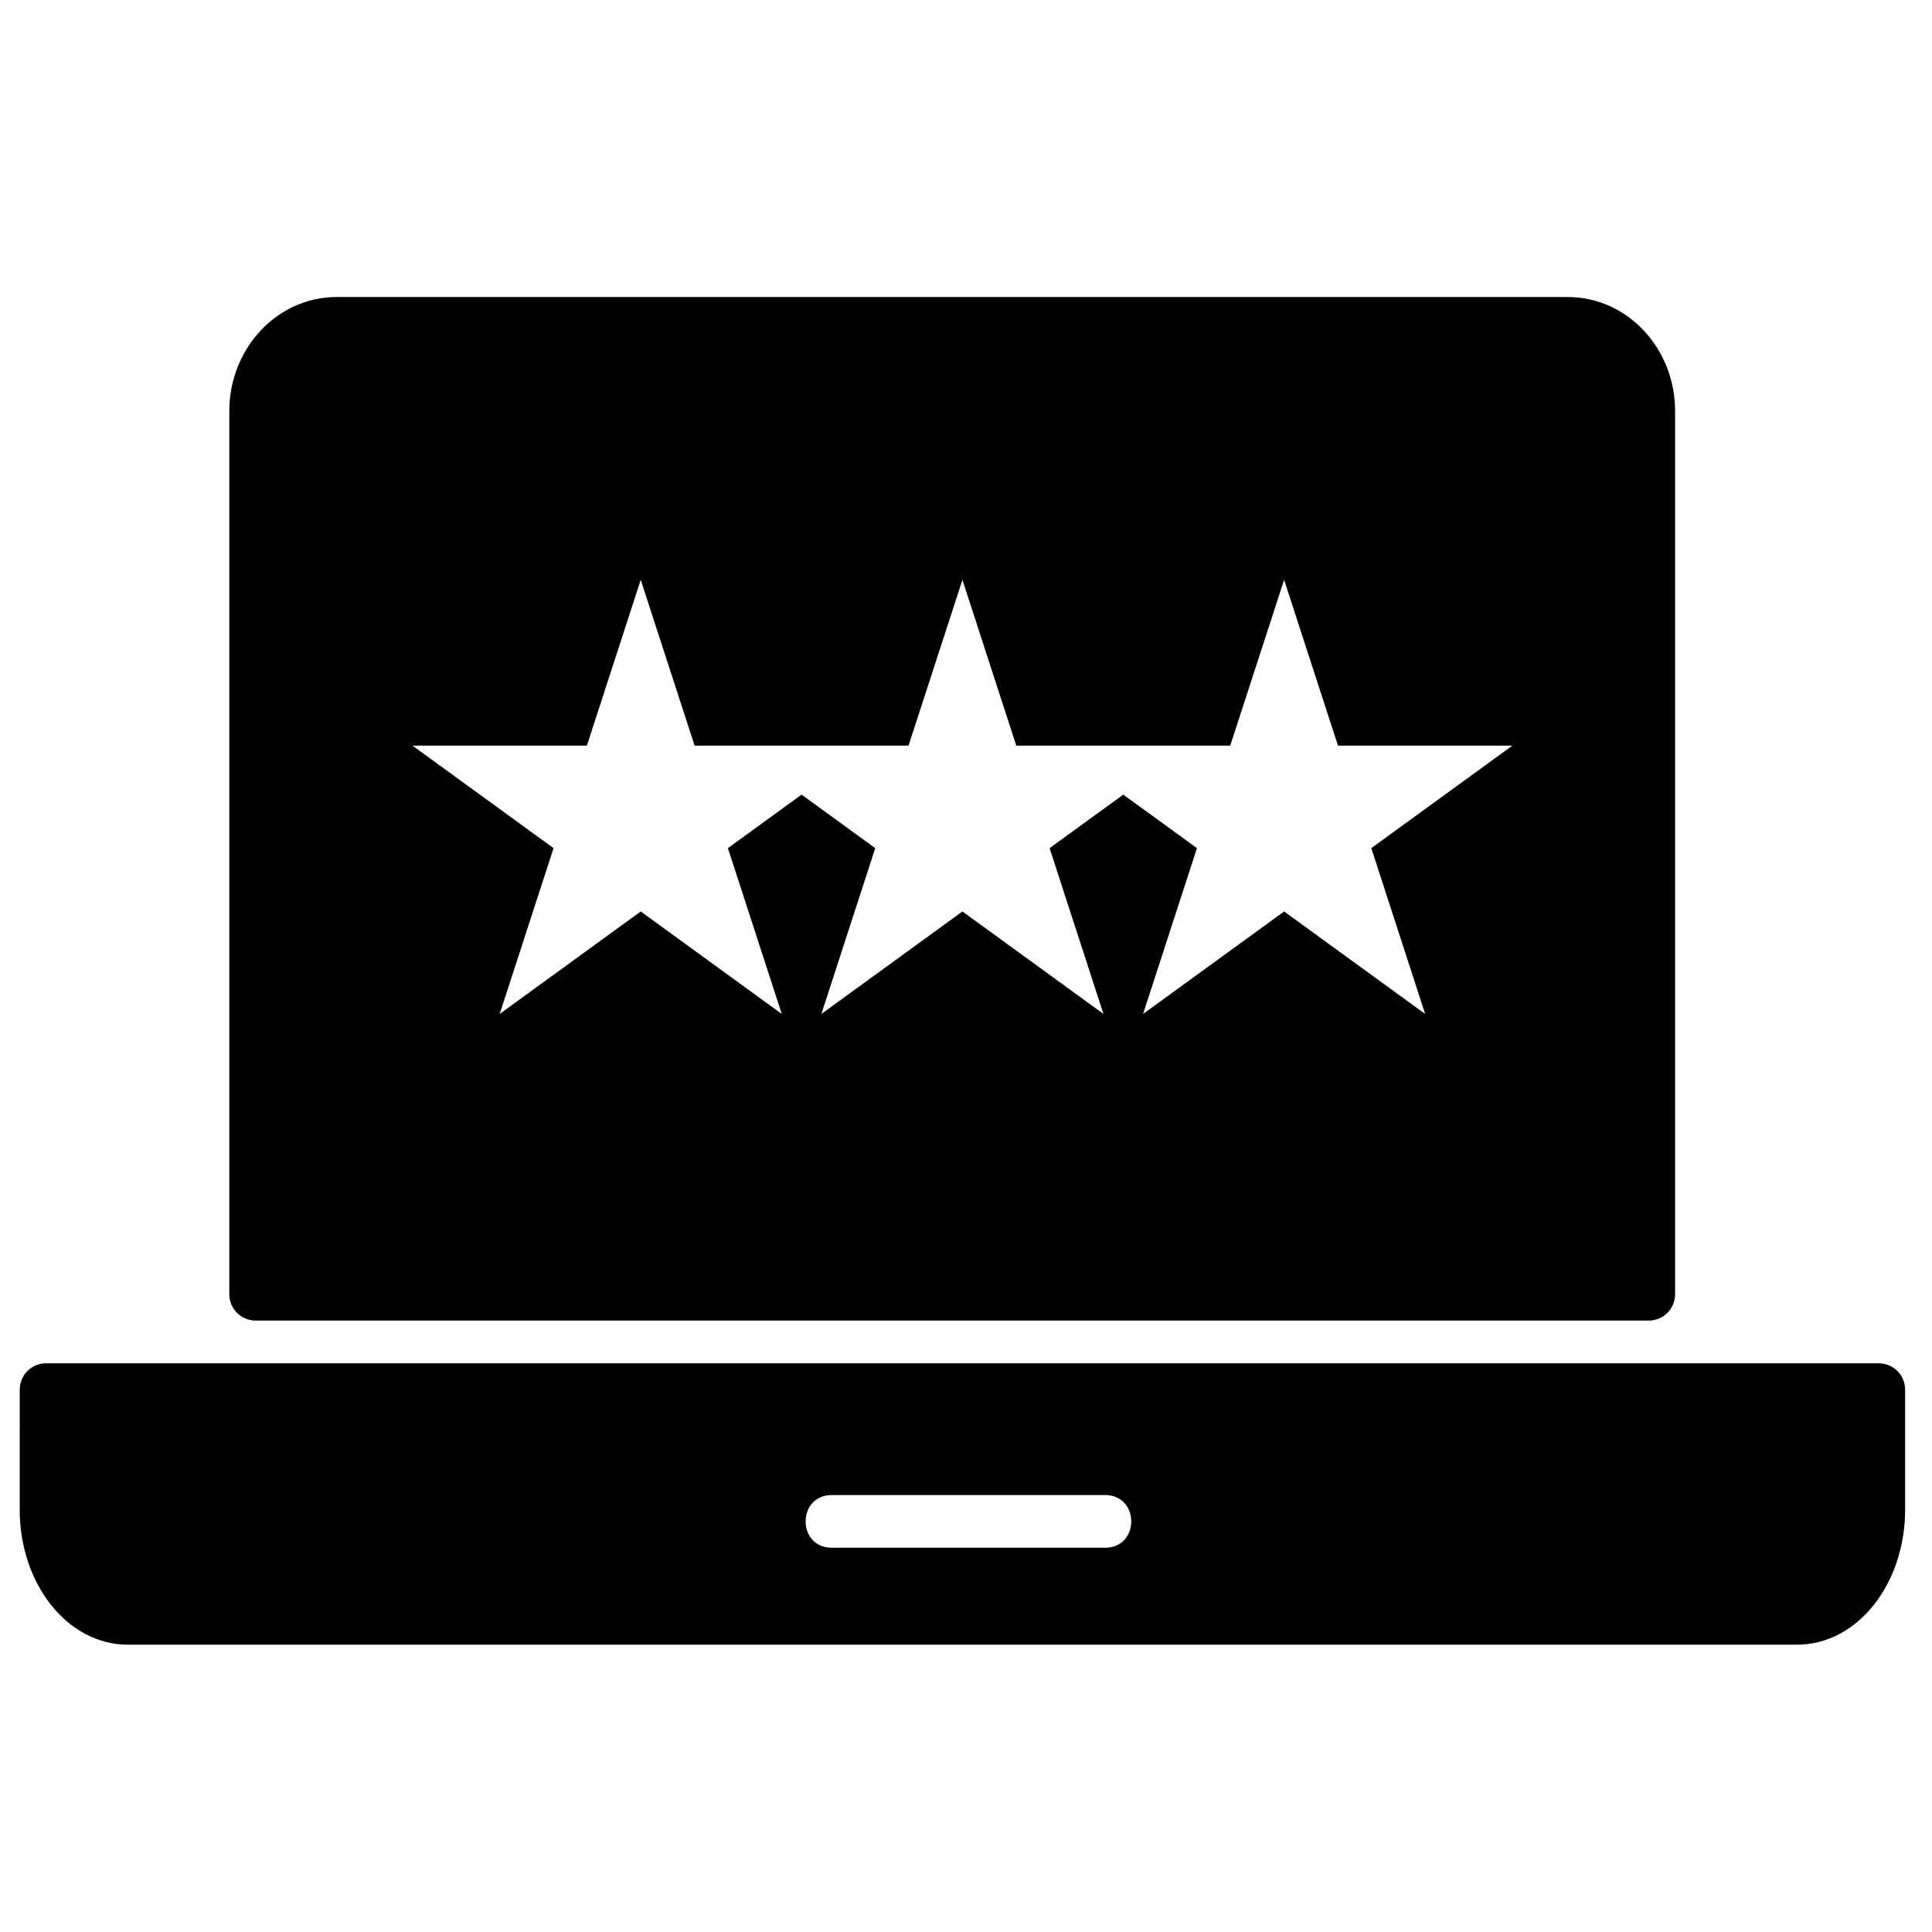 <?xml version="1.0" encoding="UTF-8"?>
<!-- Uploaded to: ICON Repo, www.svgrepo.com, Generator: ICON Repo Mixer Tools -->
<svg fill="#000000" width="800px" height="800px" version="1.1" viewBox="144 144 512 512" xmlns="http://www.w3.org/2000/svg">
 <path d="m204.77 486.98v-234.04c0-16.586 12.637-30.227 28.465-30.227h326.22c15.828 0 28.465 13.641 28.465 30.227v234.04c0 3.856-3.109 6.981-6.941 6.981h-369.27c-3.832 0-6.941-3.125-6.941-6.981zm-55.539 25.297c0-3.856 3.109-6.981 6.941-6.981h485.76c3.836 0 6.941 3.125 6.941 6.981v31.902c0 19.281-12.418 35.676-28.672 35.676h-442.3c-16.254 0-28.672-16.395-28.672-35.676zm215.21 27.926c-9.258 0-9.258 13.961 0 13.961h72.41c9.258 0 9.258-13.961 0-13.961zm105.58-198.6h-56.695l-14.273-43.938-14.285 43.938h-56.684l-14.285-43.938-14.273 43.938-46.203 0.008 37.375 27.156-14.273 43.938 37.375-27.156 37.375 27.156-14.27-43.938 19.52-14.184 19.523 14.184-14.27 43.938 37.375-27.156 37.375 27.156-14.273-43.938 19.523-14.184 19.523 14.184-14.273 43.938 37.375-27.156 37.375 27.156-14.27-43.938 37.375-27.156-46.207-0.008-14.273-43.938z"/>
</svg>
